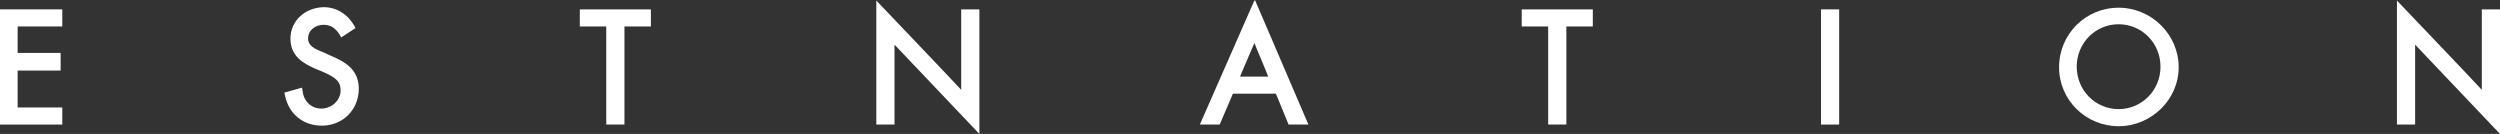 <?xml version="1.0" encoding="UTF-8"?><svg id="_レイヤー_1" xmlns="http://www.w3.org/2000/svg" width="453.6" height="24.3" viewBox="0 0 453.6 24.3"><rect x="0" y="0" width="453.6" height="24.3" fill="#333333" stroke="none"/><path d="M11.2,1.7H0V22.6H11.3v-3.1H3.2v-6.7h7.8v-3.2H3.2V4.8H11.3V1.7h-.1Z" fill="#fff"/><path d="M52.7,7c0,3.2,2.3,4.5,4.6,5.5l1.2,.5c2.3,1,3.3,1.7,3.3,3.4,0,1.8-1.6,3.3-3.5,3.3-1.8,0-3.2-1.3-3.4-3.2l-.1-.6-3.2,.9,.1,.5c.7,3.4,3.3,5.5,6.7,5.5,3.8,0,6.7-2.9,6.7-6.7,0-3.5-2.5-4.9-5.1-6l-1.3-.6c-1.6-.6-2.8-1.2-2.8-2.5,0-1.6,1.4-2.5,2.8-2.5,1.3,0,2.2,.6,3,1.9l.2,.4,2.6-1.7-.2-.4c-1.2-2.1-3.2-3.4-5.6-3.4-3.4,.1-6,2.5-6,5.7Z" fill="#fff"/><path d="M117.9,1.7h-12.7v3.1h4.8V22.6h3.3V4.8h4.8V1.7h-.2Z" fill="#fff"/><path d="M159,.5V22.6h3.3V8.1c.5,.5,15.4,16.2,15.4,16.2V1.7h-3.3v14.6c-.5-.6-15.4-16.2-15.4-16.2V.5Z" fill="#fff"/><path d="M227.7,0l-.2,.3-9.8,22.3h3.6s2.3-5.4,2.4-5.6h7.8c.1,.2,2.3,5.6,2.3,5.6h3.6L227.7,0Zm-2.7,13.9c0-.1,.1-.1,0,0,0-.1,2.3-5.4,2.6-6.1,.2,.6,2.4,5.7,2.5,6.1h-5.1Z" fill="#fff"/><path d="M288.8,1.7h-12.7v3.1h4.8V22.6h3.3V4.8h4.8V1.7h-.2Z" fill="#fff"/><path d="M333.5,1.7h-3.1V22.6h3.3V1.7h-.2Z" fill="#fff"/><path d="M434.9,.5V22.6h3.3V8.1c.5,.5,15.4,16.2,15.4,16.2V1.7h-3.3v14.6c-.5-.6-15.4-16.2-15.4-16.2V.5Z" fill="#fff"/><path d="M384.4,1.4c-6,0-10.8,4.8-10.8,10.8s4.9,10.7,10.8,10.7,10.9-4.8,10.9-10.7-4.9-10.8-10.9-10.8Zm0,18.4c-4.2,0-7.6-3.4-7.6-7.7s3.4-7.7,7.6-7.7,7.6,3.4,7.6,7.7-3.4,7.7-7.6,7.7Z" fill="#fff"/></svg>